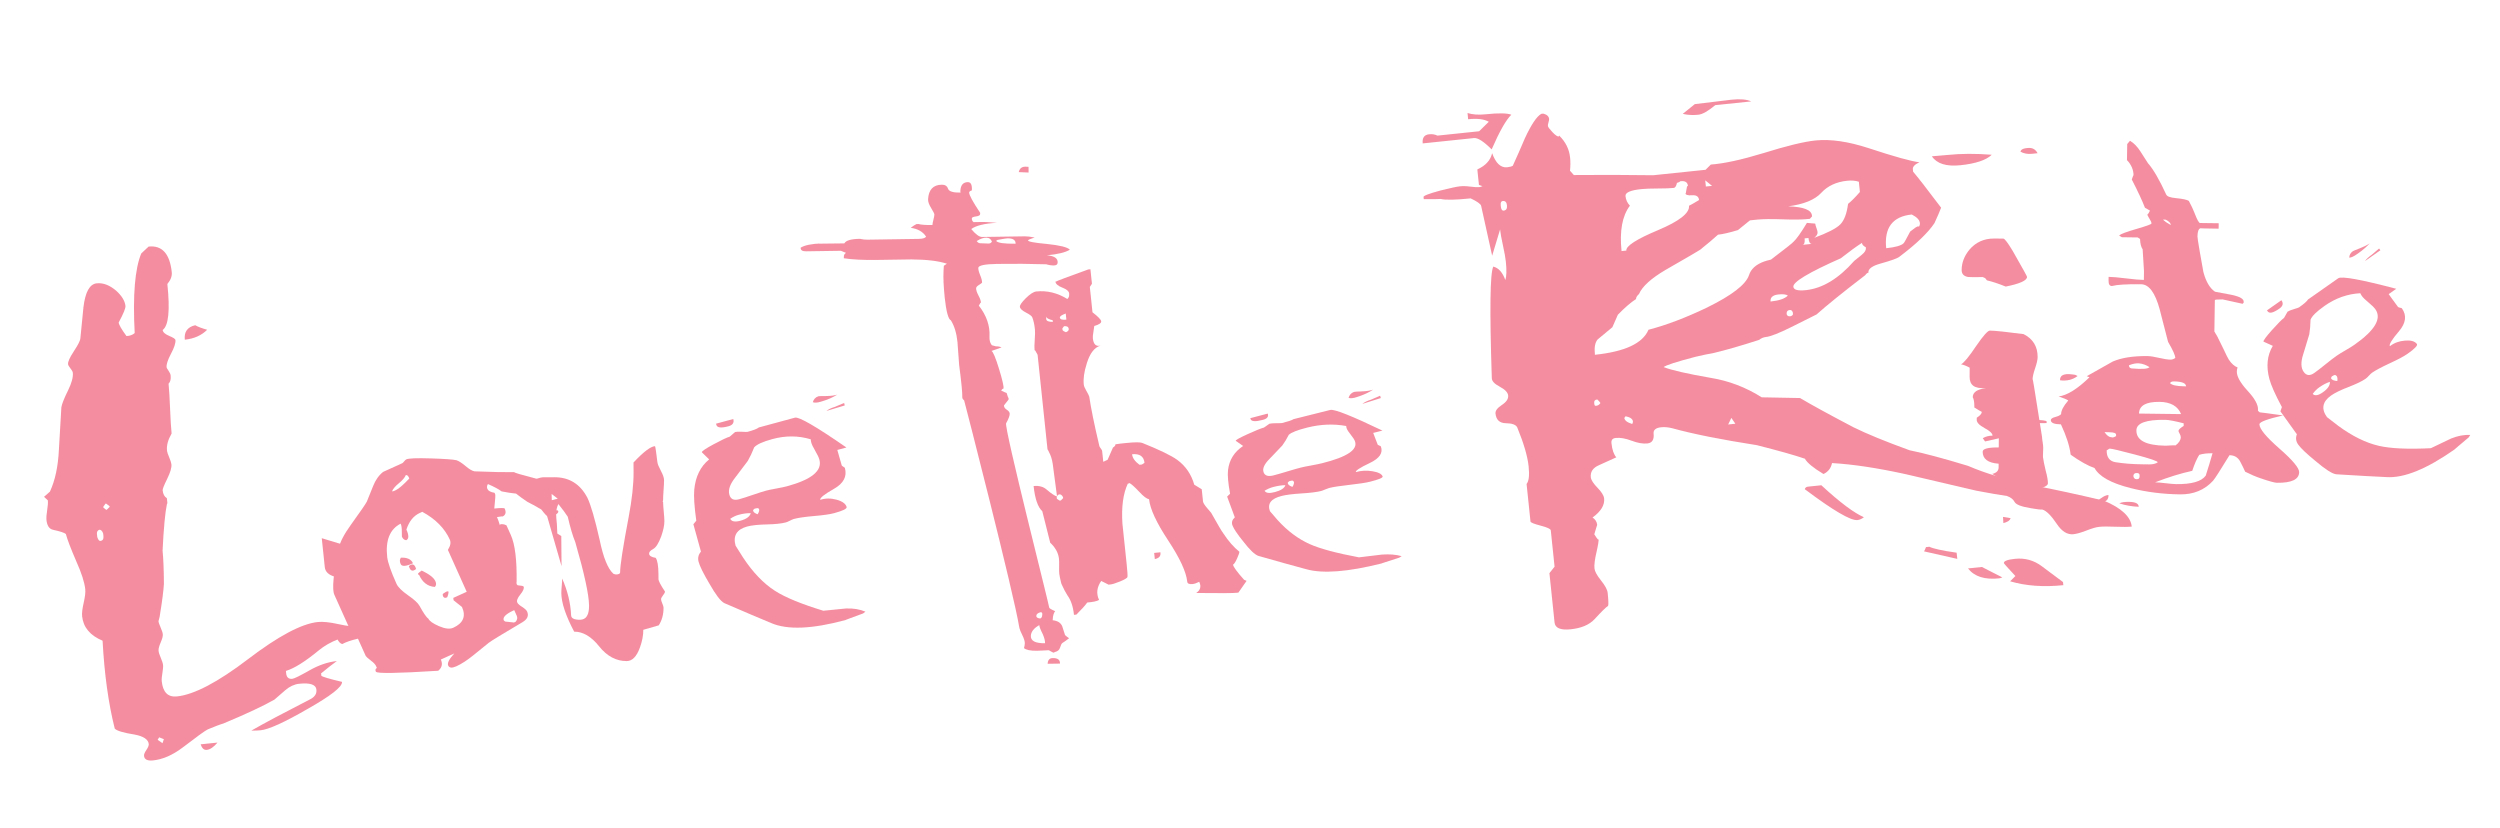 <svg width="465" height="154" viewBox="0 0 465 154" fill="none" xmlns="http://www.w3.org/2000/svg">
<g opacity="0.7">
<path fill-rule="evenodd" clip-rule="evenodd" d="M71.465 104.347C71.649 106.105 70.826 107.079 68.998 107.269L67.664 107.407C63.013 107.89 60.595 107.251 60.411 105.494L59.847 100.103L70.404 103.32C71.064 103.558 71.418 103.898 71.465 104.347ZM38.534 61.337C37.479 62.39 36.093 63.004 34.371 63.183C34.219 61.73 34.863 60.827 36.305 60.49C36.812 60.781 37.553 61.06 38.534 61.337ZM40.457 138.118C39.755 138.951 39.087 139.414 38.459 139.479C37.936 139.533 37.558 139.179 37.322 138.443L40.457 138.118ZM30.477 137.484L29.605 137.144L29.322 137.604L30.223 138.233L30.477 137.484ZM20.388 94.295L20.372 94.141L19.737 93.668L19.62 93.68L19.216 94.26L19.233 94.415L19.739 94.821L19.857 94.809L20.388 94.295ZM19.191 99.25C19.027 98.743 18.772 98.501 18.45 98.535C18.125 98.681 17.991 98.945 18.03 99.318L18.088 99.879C18.255 100.391 18.442 100.635 18.667 100.612C19.103 100.566 19.297 100.264 19.238 99.703L19.191 99.25ZM71.012 120.275L70.233 121.944C69.776 121.616 69.407 120.879 69.134 119.732C68.869 118.741 68.353 118.113 67.589 117.85C64.137 118.208 61.366 119.254 59.277 120.981C56.748 123.061 54.715 124.336 53.181 124.793L53.227 125.24C53.306 125.989 53.684 126.33 54.364 126.259C54.728 126.221 55.78 125.703 57.529 124.708C59.271 123.712 60.981 123.13 62.653 122.956C61.962 123.444 60.987 124.21 59.724 125.245L59.77 125.693C60.003 125.898 61.283 126.276 63.615 126.828C63.71 127.727 61.536 129.427 57.096 131.929C52.862 134.375 49.987 135.676 48.476 135.832C48.057 135.876 47.475 135.896 46.737 135.898C49.078 134.554 52.706 132.623 57.62 130.102C58.523 129.67 58.936 129.056 58.853 128.27C58.755 127.332 57.688 126.966 55.651 127.178C54.762 127.27 53.904 127.667 53.079 128.363C51.817 129.458 51.143 130.043 51.047 130.129C49.003 131.293 45.905 132.747 41.758 134.482C41.04 134.706 39.998 135.102 38.633 135.671C38.079 135.957 36.532 137.076 33.99 139.027C32.128 140.441 30.286 141.25 28.462 141.439C27.413 141.547 26.856 141.261 26.786 140.589C26.758 140.325 26.906 139.962 27.225 139.496C27.544 139.021 27.695 138.656 27.668 138.396C27.578 137.531 26.693 136.945 25.024 136.625C22.98 136.305 21.756 135.943 21.344 135.526C20.162 130.802 19.407 125.354 19.08 119.171C16.758 118.201 15.49 116.688 15.274 114.625C15.215 114.065 15.311 113.229 15.564 112.122C15.816 111.017 15.918 110.182 15.86 109.622C15.722 108.31 15.168 106.585 14.209 104.451C13.163 102.026 12.508 100.312 12.245 99.316C11.956 99.083 11.161 98.823 9.863 98.541C9.16 98.384 8.755 97.786 8.645 96.734C8.602 96.322 8.642 95.711 8.772 94.903C8.899 94.096 8.943 93.48 8.9 93.068L8.192 92.407L9.29 91.438C10.248 89.372 10.803 86.777 10.956 83.652C11.265 78.432 11.417 75.804 11.413 75.764C11.51 75.149 11.932 74.082 12.682 72.563C13.34 71.21 13.627 70.138 13.545 69.352C13.522 69.125 13.371 68.848 13.099 68.517C12.827 68.189 12.681 67.925 12.662 67.738C12.614 67.288 12.969 66.497 13.722 65.356C14.474 64.219 14.877 63.438 14.94 63.015C15.066 61.715 15.262 59.762 15.519 57.159C15.853 54.323 16.676 52.834 17.984 52.698C19.184 52.574 20.391 53.034 21.615 54.077C22.663 55.031 23.239 55.976 23.336 56.909C23.38 57.322 22.958 58.349 22.073 59.99C22.116 60.403 22.599 61.241 23.523 62.505C24.153 62.48 24.665 62.292 25.052 61.951C24.685 54.932 25.089 49.995 26.274 47.141L27.645 45.861C30.154 45.6 31.588 47.194 31.949 50.637C32.023 51.351 31.749 52.077 31.13 52.823C31.643 57.731 31.353 60.583 30.259 61.377C30.302 61.788 30.7 62.156 31.462 62.472C32.223 62.791 32.613 63.043 32.632 63.23C32.691 63.794 32.417 64.648 31.809 65.789C31.2 66.934 30.929 67.782 30.988 68.341C30.996 68.421 31.117 68.627 31.349 68.96C31.582 69.299 31.717 69.596 31.744 69.858C31.815 70.53 31.683 71.036 31.351 71.373C31.46 72.424 31.555 73.973 31.635 76.031C31.716 78.089 31.813 79.617 31.919 80.632C31.25 81.798 30.964 82.85 31.062 83.783C31.094 84.088 31.229 84.514 31.472 85.076C31.715 85.636 31.854 86.07 31.885 86.371C31.948 86.968 31.684 87.87 31.098 89.064C30.509 90.261 30.228 90.971 30.251 91.192C30.326 91.909 30.589 92.395 31.037 92.646L31.142 93.657L31.064 93.665C30.711 95.37 30.436 98.288 30.241 102.432C30.386 103.816 30.467 105.876 30.49 108.593C30.41 109.887 30.178 111.709 29.794 114.054C29.776 114.398 29.666 114.9 29.475 115.56L29.463 115.449C29.495 115.751 29.629 116.175 29.871 116.706C30.11 117.242 30.248 117.66 30.28 117.963C30.316 118.309 30.181 118.819 29.884 119.505C29.587 120.192 29.456 120.706 29.493 121.051C29.524 121.355 29.66 121.794 29.909 122.364C30.152 122.933 30.293 123.376 30.325 123.681C30.361 124.024 30.319 124.526 30.205 125.192C30.086 125.862 30.049 126.366 30.085 126.71C30.3 128.769 31.243 129.709 32.916 129.535C36.099 129.205 40.506 126.896 46.133 122.604C51.761 118.315 56.087 116.008 59.119 115.694C60.062 115.596 61.358 115.735 63.005 116.1C64.652 116.466 65.948 116.6 66.891 116.503C68.825 116.302 70.022 115.895 70.489 115.281L71.012 120.275Z" fill="#F05D77"/>
<path fill-rule="evenodd" clip-rule="evenodd" d="M103.747 92.756L102.603 91.879L102.631 93.033L103.747 92.756ZM123.323 110.737C123.078 111.048 122.957 111.283 122.958 111.44C122.961 111.631 123.036 111.898 123.189 112.247C123.339 112.595 123.418 112.849 123.418 113.01C123.429 114.271 123.132 115.374 122.527 116.315L119.655 117.142C119.665 118.165 119.447 119.276 119.01 120.484C118.409 122.127 117.599 122.952 116.58 122.959C114.619 122.972 112.906 122.062 111.443 120.225C109.975 118.391 108.429 117.478 106.795 117.488C105.216 114.51 104.421 112.119 104.406 110.313C104.403 110.044 104.428 109.608 104.482 109.002C104.536 108.394 104.564 107.93 104.561 107.605C105.572 109.882 106.128 112.173 106.229 114.483C106.272 115.017 106.822 115.282 107.88 115.275C109.018 115.268 109.579 114.394 109.564 112.643C109.547 110.634 108.69 106.692 107 100.824C106.537 99.726 106.074 98.156 105.606 96.119C105.273 95.587 104.691 94.8 103.863 93.755C103.577 94.268 103.438 94.928 103.446 95.732C103.448 96.056 103.491 96.645 103.583 97.505C103.631 98.231 103.656 98.805 103.66 99.234L104.4 99.711L104.448 105.309L99.759 89.069C100.333 88.879 100.723 88.78 100.93 88.779L103.09 88.765C105.848 88.747 107.897 90.009 109.239 92.549C109.862 93.807 110.628 96.42 111.528 100.388C112.212 103.715 113.075 105.83 114.111 106.738C114.234 106.765 114.378 106.804 114.546 106.853C115.081 106.849 115.347 106.714 115.345 106.447C115.335 105.217 115.861 101.8 116.927 96.195C117.555 92.871 117.864 90.046 117.845 87.715C117.839 87.125 117.835 86.563 117.83 86.026C119.699 84.031 121.034 83.023 121.837 82.989C121.914 83.15 122.063 84.159 122.281 86.002C122.325 86.328 122.539 86.848 122.926 87.571C123.313 88.295 123.51 88.869 123.513 89.299C123.516 89.7 123.486 90.325 123.424 91.17C123.361 92.017 123.331 92.656 123.335 93.082L123.253 93.284L123.337 93.364C123.341 93.766 123.381 94.365 123.457 95.154C123.534 95.947 123.575 96.547 123.577 96.947C123.583 97.673 123.385 98.612 122.986 99.767C122.501 101.062 122.005 101.84 121.495 102.113C120.983 102.383 120.732 102.667 120.734 102.963C120.737 103.364 121.144 103.63 121.958 103.758C122.288 104.215 122.459 105.222 122.473 106.776C122.47 106.455 122.473 106.752 122.479 107.661C122.441 107.987 122.846 108.773 123.688 110.03C123.689 110.192 123.565 110.424 123.323 110.737Z" fill="#F05D77"/>
<path fill-rule="evenodd" clip-rule="evenodd" d="M157.126 75.413L153.719 76.437C154.085 76.135 154.617 75.875 155.321 75.663L157.009 74.948L157.126 75.413ZM155.729 73.403C154.917 73.902 154.075 74.281 153.206 74.55L152.686 74.71C152.039 74.912 151.537 74.948 151.181 74.81C151.348 74.238 151.697 73.869 152.231 73.704C152.315 73.677 152.783 73.666 153.642 73.662C154.5 73.655 155.194 73.568 155.729 73.403ZM141.225 94.853L141.18 94.715C141.12 94.54 140.969 94.476 140.724 94.535L140.35 94.619C140.132 94.767 140.051 94.885 140.077 94.967L140.126 95.105C140.187 95.291 140.436 95.469 140.9 95.657C141.082 95.423 141.195 95.158 141.225 94.853ZM136.39 77.934C136.581 78.622 136.282 79.072 135.503 79.283C134.143 79.65 133.395 79.569 133.246 79.033L133.182 78.804L136.39 77.934ZM152.405 85.484C152.297 85.093 152.044 84.559 151.645 83.879C151.248 83.204 150.998 82.681 150.895 82.313C150.839 82.107 150.805 81.908 150.797 81.709C148.5 81.016 146.124 81 143.67 81.666C141.879 82.152 140.747 82.67 140.274 83.218C139.907 84.162 139.513 84.997 139.091 85.728C138.299 86.757 137.515 87.799 136.733 88.85C135.771 90.066 135.414 91.119 135.66 92.007C135.892 92.844 136.486 93.128 137.446 92.868C138.027 92.711 138.872 92.443 139.978 92.062C141.082 91.684 141.926 91.414 142.51 91.256C142.881 91.156 143.519 91.023 144.414 90.86C145.311 90.698 145.964 90.556 146.384 90.443C150.968 89.201 152.976 87.547 152.405 85.484ZM139.646 95.449C138.978 95.426 138.23 95.527 137.41 95.748C136.876 95.892 136.347 96.141 135.825 96.489C136.055 97.01 136.687 97.132 137.717 96.855C138.823 96.555 139.468 96.085 139.646 95.449ZM157.432 83.234L155.742 83.693C155.83 84.013 155.967 84.495 156.15 85.126C156.333 85.765 156.473 86.244 156.56 86.561C156.576 86.617 156.675 86.699 156.855 86.806C157.034 86.913 157.137 86.993 157.152 87.044C157.586 88.618 156.905 89.913 155.108 90.929C153.312 91.948 152.465 92.625 152.561 92.973C153.513 92.658 154.527 92.647 155.603 92.942C156.677 93.238 157.304 93.692 157.472 94.3C157.562 94.622 156.796 95.001 155.182 95.438C154.394 95.654 153.142 95.836 151.425 95.981C149.705 96.131 148.453 96.312 147.668 96.526C147.5 96.571 147.252 96.68 146.922 96.847C146.589 97.02 146.34 97.124 146.174 97.167C145.387 97.382 144.199 97.507 142.605 97.543C141.011 97.58 139.799 97.71 138.971 97.933C137.025 98.461 136.307 99.65 136.819 101.495C136.832 101.547 137.303 102.294 138.238 103.743C140.057 106.482 142.02 108.525 144.126 109.881C146.013 111.1 149.018 112.339 153.138 113.599L157.347 113.179C158.706 113.124 159.911 113.321 160.969 113.768L160.53 114.104C158.16 114.973 157.077 115.378 157.284 115.321C151.07 117.008 146.455 117.198 143.443 115.889C141.495 115.087 138.585 113.852 134.72 112.178C134.052 111.851 133.113 110.618 131.903 108.48C130.821 106.651 130.169 105.327 129.943 104.508C129.746 103.797 129.891 103.163 130.379 102.604L128.967 97.506L129.51 96.85C129.146 94.228 129.018 92.309 129.132 91.088C129.36 88.648 130.28 86.768 131.901 85.45L130.539 84.119C130.53 83.924 131.266 83.429 132.747 82.627C134.227 81.832 135.216 81.363 135.712 81.228C135.921 81.032 136.261 80.742 136.728 80.358C136.974 80.293 137.402 80.276 138.01 80.308C138.614 80.344 138.959 80.347 139.041 80.325C140.152 80.024 140.851 79.753 141.139 79.507L147.868 77.682C148.606 77.483 151.794 79.333 157.432 83.234Z" fill="#F05D77"/>
<path fill-rule="evenodd" clip-rule="evenodd" d="M182.302 45.241L183.873 45.302C184.12 45.312 184.329 45.196 184.502 44.95C184.327 44.474 183.991 44.222 183.499 44.203C182.976 44.184 182.367 44.397 181.668 44.837C181.845 45.1 182.057 45.229 182.302 45.241ZM193.461 115.041C193.672 114.994 193.791 114.825 193.833 114.534L193.862 114.342C193.895 114.054 193.823 113.901 193.613 113.863C193.091 113.975 192.8 114.191 192.754 114.515C192.714 114.809 192.956 114.981 193.461 115.041ZM194.375 119.642C194.398 119.212 194.256 118.646 193.947 117.94C193.537 117.134 193.325 116.577 193.305 116.274C192.303 116.837 191.78 117.498 191.738 118.248C191.685 119.202 192.566 119.668 194.375 119.642ZM188.898 45.331C188.931 44.654 188.427 44.318 187.383 44.33C187.211 44.332 186.597 44.43 185.543 44.623L185.276 44.796C185.533 45.178 186.744 45.358 188.898 45.331ZM190.784 31.004L191.306 31.028L191.316 32.091L189.48 32.012C189.651 31.312 190.084 30.974 190.784 31.004ZM195.805 122.403C196.744 122.388 197.192 122.731 197.155 123.429L194.863 123.463C194.899 122.763 195.215 122.411 195.805 122.403ZM152.851 45.269C151.191 45.337 152.588 45.337 157.05 45.269C157.319 44.73 158.286 44.446 159.944 44.421C160.423 44.533 160.888 44.587 161.334 44.579L170.827 44.435C171.623 44.424 172.099 44.282 172.25 44.008C171.668 43.108 170.716 42.56 169.394 42.372C169.83 42.036 170.188 41.802 170.474 41.672L170.84 41.668C171.35 41.807 172.164 41.867 173.274 41.849L173.432 41.845C173.441 41.638 173.501 41.316 173.614 40.878C173.724 40.441 173.785 40.119 173.795 39.911C173.803 39.767 173.605 39.365 173.198 38.706C172.793 38.048 172.6 37.504 172.623 37.069C172.719 35.282 173.569 34.379 175.172 34.353C175.775 34.342 176.163 34.594 176.332 35.097C176.5 35.604 177.278 35.846 178.663 35.824C178.634 35.744 178.621 35.629 178.63 35.48C178.685 34.425 179.149 33.889 180.019 33.877C180.575 33.868 180.826 34.382 180.771 35.411C180.439 35.52 180.269 35.649 180.264 35.79C180.238 36.244 180.925 37.511 182.316 39.592L182.304 39.839C182.292 40.047 182.036 40.187 181.53 40.256C181.026 40.325 180.769 40.444 180.761 40.605C180.744 40.918 180.855 41.153 181.093 41.313L182.105 41.297C182.923 41.262 184.037 41.312 185.449 41.44C183.137 41.562 181.54 41.948 180.653 42.602C181.473 43.593 182.147 44.084 182.677 44.076L190.616 43.956C191.036 43.95 191.645 44.022 192.443 44.174C191.631 44.435 191.221 44.614 191.214 44.715C191.204 44.941 192.355 45.159 194.672 45.37C197.124 45.623 198.565 45.978 198.99 46.441C198.201 46.945 196.775 47.294 194.714 47.489C196.098 47.593 196.77 48.041 196.725 48.841C196.708 49.19 196.474 49.368 196.017 49.374C195.565 49.381 195.099 49.31 194.616 49.158C191.588 49.066 188.55 49.041 185.511 49.088C183.173 49.123 181.989 49.371 181.966 49.824C181.95 50.138 182.066 50.592 182.314 51.187C182.563 51.787 182.678 52.249 182.66 52.583C182.621 52.646 182.386 52.816 181.955 53.089C181.703 53.261 181.571 53.437 181.56 53.622C181.543 53.936 181.694 54.392 182.009 54.986C182.327 55.583 182.474 56.047 182.455 56.379C182.468 56.151 182.336 56.308 182.063 56.851C183.495 58.675 184.157 60.592 184.046 62.604C184.011 63.267 184.156 63.805 184.48 64.213L185.249 64.42C185.672 64.412 186.013 64.482 186.284 64.624L184.424 65.271C184.726 65.456 185.192 66.556 185.809 68.577C186.431 70.599 186.715 71.829 186.655 72.266C186.481 72.308 186.334 72.436 186.216 72.643C186.657 72.866 186.994 73.017 187.235 73.094C187.411 73.694 187.533 74.023 187.599 74.083L187.584 74.334L186.744 75.403C186.728 75.714 186.905 75.986 187.275 76.22C187.645 76.453 187.824 76.715 187.807 77.004C187.784 77.398 187.566 77.971 187.14 78.724C186.718 79.478 195.165 112.61 195.147 112.983C195.14 113.129 195.511 113.362 196.257 113.681C195.996 113.996 195.845 114.507 195.808 115.212L195.799 115.368C196.699 115.458 197.285 115.822 197.565 116.461C197.745 117.019 197.923 117.575 198.102 118.13C198.365 118.374 198.616 118.566 198.853 118.709C198.343 119.109 197.929 119.406 197.606 119.599C197.461 119.683 197.307 119.999 197.137 120.541C197.012 120.933 196.667 121.19 196.106 121.303L196.101 121.396L195.999 121.397C195.895 121.377 195.826 121.357 195.791 121.336L195.082 120.943C194.838 120.948 194.475 120.962 193.985 120.994C193.499 121.02 193.132 121.037 192.888 121.04C191.673 121.059 190.863 120.894 190.464 120.548C190.552 120.233 190.6 119.954 190.615 119.706C190.635 119.332 190.487 118.821 190.166 118.173C189.846 117.525 189.655 117.056 189.6 116.767C188.566 110.29 179.355 74.47 179.322 74.452C179.082 74.291 178.97 74.086 178.983 73.835C179.02 73.149 178.825 71.153 178.397 67.84C178.295 66.454 178.193 65.052 178.091 63.642C177.931 62.01 177.526 60.657 176.871 59.588C176.385 59.389 176 57.973 175.713 55.343C175.507 53.233 175.433 51.624 175.494 50.523L175.553 49.434L176.125 49.052C174.592 48.537 172.384 48.271 169.498 48.251C170.021 48.244 167.915 48.276 163.182 48.347C160.612 48.386 158.531 48.284 156.946 48.036L156.967 47.633C156.983 47.384 157.116 47.187 157.365 47.036L156.397 46.645L149.929 46.744C149.23 46.754 148.897 46.532 148.92 46.075C149.636 45.61 150.95 45.341 152.851 45.269Z" fill="#F05D77"/>
<path fill-rule="evenodd" clip-rule="evenodd" d="M215.836 102.726L215.849 102.845C215.912 103.447 215.558 103.83 214.796 103.989L214.676 102.846L215.836 102.726ZM212.877 86.092C212.751 84.882 211.98 84.346 210.567 84.492C210.638 85.174 211.094 85.826 211.94 86.448L212.39 86.402L212.877 86.092ZM198.786 61.197C198.744 60.793 198.452 60.617 197.912 60.672L197.602 61.087L197.634 61.391C197.73 61.542 197.937 61.674 198.265 61.792C198.634 61.65 198.812 61.449 198.786 61.197ZM198.347 59.455L198.227 58.312C197.475 58.591 197.11 58.841 197.134 59.068C197.17 59.409 197.574 59.535 198.347 59.455ZM195.831 59.87L195.8 59.568C194.996 59.37 194.581 59.132 194.551 58.847L194.608 59.389C194.642 59.711 195.049 59.871 195.831 59.87ZM197.74 92.656L197.72 92.458C197.521 92.106 197.312 91.928 197.079 91.952L196.962 91.965C196.736 92.061 196.604 92.231 196.55 92.491L196.58 92.776L197.082 93.108L197.319 93.083L197.74 92.656ZM231.866 108.04L230.343 110.223L230.022 110.256C229.507 110.333 227.003 110.347 222.498 110.296C223.062 109.919 223.318 109.437 223.257 108.858C223.244 108.736 223.177 108.52 223.061 108.213C222.574 108.457 222.162 108.6 221.828 108.635C221.194 108.701 220.862 108.551 220.824 108.187C220.632 106.362 219.447 103.805 217.272 100.509C215.093 97.209 213.914 94.657 213.725 92.858C213.29 92.782 212.685 92.329 211.92 91.498C211.056 90.583 210.445 90.032 210.088 89.848L209.906 89.94L209.777 89.953C208.904 91.79 208.568 94.275 208.771 97.402L209.56 104.927C209.706 106.315 209.751 107.105 209.707 107.31C209.662 107.511 209.198 107.794 208.315 108.156C207.433 108.519 206.813 108.706 206.457 108.717L206.19 108.745L204.831 108.059C204.006 109.228 203.873 110.405 204.426 111.584C204.065 111.816 203.332 111.982 202.224 112.069C201.85 112.601 201.178 113.353 200.205 114.316L199.76 114.362C199.6 112.832 199.193 111.623 198.54 110.733C198.234 110.274 197.856 109.553 197.41 108.569C197.185 107.658 197.059 107.037 197.023 106.695C196.993 106.404 196.982 105.951 196.998 105.336C197.01 104.723 197.004 104.256 196.97 103.941C196.856 102.85 196.309 101.849 195.338 100.944L193.867 95.094C193.035 94.323 192.498 92.757 192.252 90.404C193.279 90.298 194.103 90.532 194.726 91.104C195.58 91.83 196.207 92.242 196.609 92.347C196.545 91.741 196.425 90.838 196.251 89.641C196.075 88.444 195.957 87.542 195.893 86.935C195.792 85.965 195.61 85.183 195.354 84.594C194.994 83.796 194.825 83.482 194.843 83.651L192.998 66.051C192.988 65.957 192.923 65.822 192.808 65.65C192.69 65.478 192.63 65.355 192.623 65.281L192.428 65.119C192.385 64.704 192.396 64.064 192.463 63.196C192.525 62.331 192.54 61.691 192.497 61.276C192.4 60.356 192.238 59.611 192.01 59.045C191.939 58.807 191.547 58.506 190.83 58.135C190.112 57.767 189.736 57.413 189.7 57.073C189.667 56.761 190.037 56.218 190.817 55.447C191.598 54.68 192.245 54.267 192.757 54.214C194.756 54.007 196.674 54.473 198.516 55.609C198.798 55.408 198.913 55.063 198.862 54.578C198.819 54.164 198.394 53.806 197.589 53.495C196.783 53.186 196.357 52.815 196.311 52.374L196.439 52.361C196.518 52.274 198.505 51.531 202.4 50.121L202.818 50.078L203.101 52.779L202.708 53.373L203.203 58.088C204.251 58.89 204.792 59.451 204.824 59.762C204.858 60.082 204.427 60.37 203.534 60.635C203.516 60.884 203.461 61.267 203.368 61.781C203.274 62.292 203.246 62.681 203.274 62.951C203.389 64.048 203.861 64.488 204.696 64.279C203.549 64.622 202.691 65.745 202.128 67.647C201.648 69.147 201.468 70.446 201.583 71.544C201.611 71.811 201.769 72.195 202.064 72.693C202.359 73.191 202.537 73.561 202.607 73.797C202.905 75.863 203.526 78.911 204.476 82.946C204.486 83.044 204.572 83.195 204.734 83.397C204.895 83.604 204.985 83.765 204.998 83.887L205.208 85.896L206.016 85.518L207.014 83.242C207.339 83.039 207.494 82.839 207.473 82.641C207.641 82.624 207.964 82.581 208.435 82.506L209.466 82.399C211.052 82.235 212.054 82.231 212.46 82.383C215.675 83.672 217.847 84.722 218.979 85.541C220.53 86.685 221.582 88.218 222.131 90.151C222.452 90.338 222.917 90.621 223.523 91.001L223.76 93.257C223.785 93.503 223.997 93.863 224.392 94.338C224.884 94.925 225.184 95.273 225.281 95.388C226.506 97.569 227.24 98.821 227.49 99.138C228.469 100.63 229.478 101.791 230.517 102.615C230.535 102.787 230.395 103.209 230.097 103.877C229.798 104.542 229.548 104.929 229.345 105.023C229.385 105.411 230.066 106.347 231.391 107.831L231.866 108.04Z" fill="#F05D77"/>
<path fill-rule="evenodd" clip-rule="evenodd" d="M256.831 74.038L253.386 75.129C253.754 74.83 254.291 74.563 255.004 74.337L256.707 73.603L256.831 74.038ZM255.422 72.472C254.607 72.99 253.757 73.389 252.882 73.683L252.356 73.859C251.701 74.078 251.193 74.131 250.828 74.007C250.99 73.443 251.338 73.068 251.877 72.887C251.962 72.86 252.438 72.832 253.309 72.799C254.18 72.761 254.883 72.653 255.422 72.472ZM240.691 89.732L240.635 89.59C240.568 89.416 240.411 89.347 240.171 89.415L239.794 89.503C239.578 89.664 239.497 89.789 239.527 89.875L239.583 90.014C239.651 90.202 239.91 90.384 240.388 90.561C240.558 90.32 240.669 90.05 240.691 89.732ZM235.801 76.924C235.999 77.493 235.701 77.88 234.911 78.089C233.532 78.452 232.772 78.414 232.617 77.969L232.553 77.781L235.801 76.924ZM252.023 82.07C251.913 81.776 251.658 81.375 251.251 80.87C250.85 80.368 250.595 79.976 250.49 79.699C250.434 79.543 250.4 79.389 250.39 79.237C248.061 78.808 245.652 78.902 243.159 79.526C241.344 79.979 240.195 80.43 239.715 80.874C239.341 81.615 238.941 82.276 238.514 82.859C237.707 83.687 236.912 84.525 236.118 85.369C235.143 86.35 234.779 87.175 235.031 87.848C235.265 88.481 235.867 88.674 236.84 88.43C237.431 88.284 238.288 88.039 239.411 87.695C240.532 87.355 241.387 87.109 241.981 86.962C242.357 86.865 243.004 86.735 243.914 86.57C244.823 86.403 245.486 86.266 245.912 86.159C250.562 84.997 252.6 83.635 252.023 82.07ZM239.085 90.242C238.404 90.248 237.646 90.362 236.814 90.584C236.273 90.728 235.737 90.962 235.209 91.279C235.451 91.723 236.095 91.804 237.137 91.524C238.258 91.225 238.908 90.796 239.085 90.242ZM257.132 80.092L255.416 80.523C255.507 80.766 255.645 81.129 255.83 81.609C256.015 82.091 256.158 82.454 256.248 82.695C256.263 82.736 256.361 82.794 256.545 82.869C256.728 82.943 256.831 83.001 256.846 83.041C257.287 84.231 256.595 85.259 254.773 86.122C252.949 86.988 252.09 87.549 252.186 87.811C253.153 87.526 254.181 87.47 255.271 87.649C256.364 87.829 256.998 88.153 257.172 88.612C257.26 88.856 256.484 89.181 254.845 89.593C254.046 89.792 252.775 89.989 251.034 90.181C249.288 90.373 248.015 90.567 247.221 90.766C247.051 90.81 246.797 90.905 246.463 91.048C246.126 91.196 245.874 91.286 245.706 91.33C244.906 91.528 243.701 91.68 242.083 91.777C240.465 91.88 239.233 92.033 238.395 92.243C236.419 92.737 235.69 93.683 236.209 95.081C236.224 95.121 236.702 95.675 237.649 96.749C239.494 98.777 241.486 100.26 243.621 101.208C245.536 102.063 248.584 102.882 252.766 103.667L257.036 103.152C258.416 103.049 259.639 103.146 260.713 103.444L260.266 103.722C257.86 104.497 256.763 104.858 256.972 104.805C250.666 106.384 245.983 106.738 242.926 105.864C240.95 105.336 237.998 104.515 234.077 103.402C233.4 103.18 232.447 102.274 231.221 100.68C230.122 99.322 229.462 98.331 229.232 97.712C229.031 97.175 229.18 96.68 229.676 96.227L228.246 92.365L228.795 91.835C228.426 89.832 228.297 88.361 228.413 87.416C228.645 85.528 229.582 84.038 231.224 82.95L229.841 81.985C229.833 81.837 230.579 81.421 232.082 80.739C233.585 80.059 234.587 79.654 235.093 79.528C235.304 79.366 235.647 79.129 236.123 78.813C236.373 78.75 236.807 78.718 237.424 78.716C238.037 78.717 238.386 78.704 238.471 78.682C239.598 78.4 240.31 78.161 240.599 77.96L247.429 76.25C248.178 76.062 251.414 77.344 257.132 80.092Z" fill="#F05D77"/>
<path fill-rule="evenodd" clip-rule="evenodd" d="M378.992 28.498L377.918 28.61C377.147 28.69 376.439 28.559 375.807 28.213C375.885 27.843 376.254 27.622 376.909 27.554L377.178 27.526C378.005 27.44 378.613 27.763 378.992 28.498ZM383.78 108.841C380.095 109.225 376.793 108.983 373.881 108.121L374.862 107.142C373.44 105.614 372.728 104.815 372.72 104.739C372.68 104.356 373.373 104.089 374.799 103.94C376.64 103.748 378.31 104.212 379.811 105.342C381.108 106.297 382.41 107.268 383.72 108.261L383.78 108.841ZM370.467 28.783C369.427 29.789 367.484 30.436 364.633 30.733C362.019 31.005 360.249 30.454 359.329 29.071L362.271 28.819C364.769 28.559 367.497 28.549 370.467 28.783ZM372.438 107.396C372.206 107.495 372.006 107.557 371.828 107.576C369.147 107.855 367.223 107.239 366.049 105.727L368.634 105.457L372.438 107.396ZM364.054 103.952L357.872 102.554C357.972 102.391 358.094 102.123 358.239 101.76L358.868 101.695C359.565 102.051 361.253 102.417 363.934 102.801L364.054 103.952ZM357.102 41.485C357.042 40.909 356.538 40.379 355.587 39.896C352.017 40.268 350.436 42.358 350.832 46.167C352.553 45.988 353.634 45.68 354.069 45.247C354.131 45.241 354.537 44.52 355.286 43.079C356.058 42.456 356.536 42.13 356.718 42.111C356.895 42.093 356.959 42.129 356.907 42.209C357.061 41.958 357.127 41.718 357.102 41.485ZM337.027 45.358C336.669 45.395 336.452 45.038 336.371 44.266L335.658 44.34C335.738 45.113 335.596 45.507 335.243 45.544L337.027 45.358ZM347.052 46.154L347.034 45.982C346.588 45.758 346.351 45.492 346.318 45.179C345.357 45.79 344.046 46.745 342.383 48.041C336.411 50.685 333.473 52.453 333.565 53.337C333.625 53.911 334.392 54.123 335.879 53.968C338.97 53.646 341.966 51.838 344.868 48.542C344.92 48.497 345.392 48.115 346.28 47.399C346.833 46.954 347.092 46.539 347.052 46.154ZM333.487 58.382L333.457 58.096C333.344 57.787 333.173 57.643 332.944 57.667L332.828 57.679C332.523 57.711 332.353 57.89 332.308 58.216L332.337 58.502C332.443 58.754 332.643 58.859 332.948 58.827L333.064 58.815C333.362 58.718 333.507 58.574 333.487 58.382ZM346.686 96.2C346.294 96.515 345.895 96.69 345.481 96.733C344.231 96.864 340.968 94.953 335.689 90.987C335.779 90.708 335.972 90.55 336.269 90.519L338.769 90.259C342.223 93.443 344.862 95.42 346.686 96.2ZM332.539 54.972C332.216 54.749 331.635 54.681 330.807 54.767C329.734 54.879 329.244 55.323 329.323 56.083C330.926 55.916 331.998 55.549 332.539 54.972ZM318.442 34.572L317.173 33.544L317.293 34.692L318.442 34.572ZM322.774 78.814L322.033 77.731L321.439 78.953L322.774 78.814ZM325.722 18.862L319.036 19.559C317.711 20.666 316.658 21.262 315.889 21.342C314.878 21.448 313.912 21.395 312.991 21.18L315.233 19.368C316.002 19.288 317.143 19.154 318.657 18.955C320.172 18.76 321.312 18.622 322.086 18.541C323.688 18.374 324.901 18.485 325.722 18.862ZM316.027 37.205C315.959 36.554 315.521 36.257 314.718 36.32C313.913 36.384 313.494 36.242 313.458 35.895C313.498 36.283 313.604 35.886 313.783 34.697L313.952 34.561C313.88 33.869 313.395 33.586 312.51 33.721C312.402 33.849 312.203 33.947 311.913 34.019C311.791 34.612 311.584 34.926 311.289 34.957C310.633 35.025 309.645 35.061 308.323 35.061C307.002 35.066 305.983 35.1 305.275 35.174C303.252 35.385 302.274 35.819 302.342 36.471C302.415 37.167 302.687 37.762 303.162 38.254C301.735 40.153 301.219 42.971 301.608 46.699L302.497 46.606C302.41 45.763 304.363 44.501 308.364 42.819C312.362 41.138 314.295 39.622 314.155 38.272C314.553 38.078 315.181 37.72 316.027 37.205ZM303.726 78.387C303.678 77.927 303.222 77.607 302.363 77.421L302.126 77.738C302.174 78.202 302.663 78.574 303.592 78.864C303.693 78.659 303.738 78.503 303.726 78.387ZM345.942 35.705L345.744 33.802C345.119 33.596 344.394 33.534 343.564 33.62C341.539 33.831 339.933 34.586 338.747 35.874C337.562 37.161 335.516 37.997 332.613 38.378C335.446 38.471 336.915 39.037 337.023 40.076L337.041 40.249L336.638 40.699L336.193 40.745C335.18 40.851 333.634 40.872 331.556 40.794C329.474 40.722 327.9 40.737 326.834 40.848L325.493 40.988L323.254 42.795C321.676 43.276 320.445 43.557 319.551 43.65C318.839 44.306 317.736 45.239 316.241 46.445C316.07 46.581 313.922 47.836 309.782 50.209C307.123 51.774 305.474 53.267 304.846 54.692C304.458 55.044 304.28 55.352 304.308 55.62C303.35 56.232 302.222 57.202 300.921 58.543C300.631 59.237 300.291 60.008 299.901 60.865C298.958 61.627 298.045 62.386 297.163 63.137C296.677 63.694 296.511 64.644 296.652 65.99C302.235 65.408 305.56 63.856 306.615 61.335C309.891 60.487 313.501 59.122 317.456 57.228C322.085 54.958 324.699 52.955 325.301 51.216C325.66 50.056 326.587 49.198 328.095 48.654C328.379 48.546 328.817 48.424 329.407 48.281C332.021 46.297 333.408 45.198 333.573 44.987C334.119 44.501 334.957 43.326 336.087 41.458C336.451 41.501 336.967 41.545 337.636 41.588C337.656 41.785 337.724 42.053 337.851 42.386C337.972 42.72 338.047 42.984 338.067 43.176C338.103 43.524 337.9 43.878 337.456 44.234C339.941 43.311 341.552 42.485 342.288 41.745C343.019 41.01 343.504 39.734 343.739 37.919C344.351 37.429 345.084 36.695 345.942 35.705ZM297.683 74.965C297.576 74.782 297.381 74.566 297.096 74.298C296.669 74.343 296.479 74.556 296.519 74.933L296.534 75.084C296.564 75.373 296.668 75.504 296.842 75.485C297.007 75.468 297.149 75.424 297.273 75.362C297.399 75.297 297.531 75.171 297.683 74.965ZM280.294 38.179C280.234 37.602 279.97 37.34 279.514 37.387C279.208 37.419 279.081 37.685 279.132 38.181L279.157 38.413C279.213 38.953 279.394 39.206 279.7 39.174C280.156 39.126 280.358 38.793 280.294 38.179ZM281.104 21.341C280.121 22.301 278.904 24.451 277.449 27.788C275.972 26.309 274.875 25.606 274.162 25.68L264.623 26.674C264.515 25.639 264.908 25.072 265.798 24.979C266.396 24.917 266.915 25.001 267.358 25.224L275.117 24.415C275.495 24.029 276.093 23.441 276.914 22.651C276.075 22.155 274.798 21.998 273.077 22.178L272.957 21.02C273.888 21.318 275.01 21.393 276.315 21.258C278.752 21.003 280.346 21.032 281.104 21.341ZM396.506 97.944C395.792 98.018 394.771 98.029 393.447 97.972C392.117 97.917 391.125 97.922 390.473 97.99C389.876 98.052 389.077 98.285 388.067 98.683C387.054 99.078 386.253 99.303 385.662 99.365C384.531 99.483 383.504 98.854 382.581 97.47C381.511 95.872 380.605 94.974 379.867 94.777C379.569 94.808 378.871 94.727 377.768 94.531C375.995 94.251 374.978 93.86 374.715 93.362C374.454 92.863 373.981 92.496 373.297 92.254C372.015 92.076 370.12 91.747 367.607 91.271C363.237 90.249 358.862 89.229 354.492 88.204C349.203 87.044 344.627 86.351 340.759 86.131C340.558 87.091 340.025 87.771 339.166 88.167C337.247 87.008 336.094 86.055 335.715 85.32C333.787 84.663 330.817 83.828 326.804 82.807C320.085 81.755 314.839 80.709 311.069 79.66C310.323 79.469 309.627 79.403 308.974 79.471C307.961 79.577 307.499 79.978 307.57 80.665C307.687 81.786 307.294 82.389 306.405 82.482C305.575 82.568 304.595 82.399 303.469 81.969C302.339 81.545 301.36 81.373 300.532 81.46C299.933 81.522 299.67 81.84 299.73 82.416C299.858 83.648 300.161 84.529 300.635 85.063C299.543 85.566 298.455 86.062 297.365 86.544C296.276 87.029 295.784 87.772 295.888 88.771C295.94 89.269 296.35 89.918 297.123 90.71C297.896 91.507 298.313 92.174 298.368 92.709C298.497 93.942 297.778 95.126 296.214 96.258C296.731 96.598 297.018 97.054 297.077 97.629C297.074 97.594 296.895 98.174 296.539 99.377C297.119 100.326 297.386 100.596 297.342 100.17C297.382 100.555 297.246 101.418 296.937 102.751C296.624 104.089 296.505 105.084 296.573 105.737C296.629 106.277 297.033 107.021 297.794 107.972C298.556 108.924 298.966 109.688 299.026 110.265C299.174 111.685 299.198 112.5 299.102 112.702C298.758 112.891 297.914 113.721 296.565 115.191C295.588 116.22 294.125 116.841 292.162 117.046C290.262 117.244 289.257 116.825 289.148 115.783L288.193 106.611L289.149 105.4L288.446 98.647C288.418 98.378 287.787 98.088 286.552 97.768C285.317 97.445 284.69 97.19 284.67 96.997L283.943 90.016C284.37 89.504 284.498 88.422 284.326 86.763C284.13 84.88 283.423 82.466 282.216 79.517C281.979 79 281.277 78.733 280.104 78.717C278.932 78.707 278.285 78.099 278.161 76.907C278.109 76.407 278.505 75.88 279.345 75.324C280.187 74.769 280.583 74.183 280.518 73.566C280.458 72.99 279.932 72.444 278.946 71.921C277.962 71.402 277.471 70.872 277.476 70.324C277.062 57.693 277.149 50.779 277.751 49.582C278.738 49.831 279.484 50.669 279.994 52.091C280.22 51.408 280.253 50.256 280.085 48.639C280.013 47.948 279.832 46.944 279.546 45.632C279.257 44.325 279.082 43.34 279.014 42.684L277.541 47.562L275.487 38.267C275.391 37.929 274.745 37.47 273.547 36.898C270.749 37.189 268.894 37.228 267.969 37.006C267.671 37.038 266.627 37.051 264.818 37.044L264.777 36.642C264.752 36.408 265.796 36.01 267.893 35.442C269.767 34.976 270.972 34.713 271.507 34.658C272.1 34.596 272.761 34.613 273.492 34.711C274.224 34.809 274.768 34.839 275.126 34.801L275.304 34.783L275.743 34.623L275.084 34.397L274.783 31.513C276.332 30.809 277.248 29.798 277.535 28.483C278.212 30.364 279.143 31.237 280.332 31.113C280.808 31.064 281.155 30.971 281.383 30.825C282.167 29.109 282.918 27.401 283.641 25.692C284.819 23.158 285.832 21.648 286.687 21.17L287.042 21.133C287.717 21.3 288.085 21.628 288.137 22.129C288.149 22.245 288.111 22.453 288.018 22.754C287.926 23.059 287.895 23.282 287.911 23.435C287.931 23.625 288.209 24.005 288.749 24.572C289.29 25.139 289.674 25.409 289.917 25.383C289.973 25.343 289.999 25.284 289.991 25.204C291.19 26.366 291.874 27.731 292.038 29.305C292.118 30.079 292.111 30.896 292.022 31.759L292.734 32.558C297.295 32.511 302.224 32.523 307.516 32.593L317.237 31.58L318.213 30.607C320.66 30.428 323.919 29.721 327.999 28.478C332.3 27.135 335.522 26.351 337.665 26.128C340.456 25.837 343.747 26.311 347.548 27.549C352.396 29.148 355.554 30.024 357.012 30.179C356.151 30.579 355.744 31.01 355.792 31.471L355.84 31.935C356.589 32.791 358.324 35.021 361.045 38.627C360.806 39.276 360.396 40.233 359.811 41.499C358.614 43.299 356.429 45.389 353.259 47.779C352.923 48.05 351.765 48.467 349.784 49.021C348.203 49.46 347.453 50.024 347.524 50.711C347.288 50.775 347.093 50.936 346.941 51.179C342.822 54.337 339.803 56.771 337.88 58.487C337.825 58.535 336.248 59.316 333.167 60.843C330.883 61.978 329.326 62.587 328.497 62.674C328.015 62.724 327.584 62.904 327.199 63.218C323.824 64.309 320.972 65.133 318.627 65.688C317.852 65.81 316.736 66.039 315.275 66.385C311.82 67.291 309.877 67.922 309.434 68.278C310.935 68.864 313.857 69.529 318.2 70.283C321.56 70.83 324.723 72.033 327.683 73.901C332.375 73.999 334.751 74.042 334.812 74.035C336.927 75.296 340.24 77.105 344.755 79.475C347.223 80.698 350.705 82.123 355.199 83.753C357.774 84.267 361.39 85.233 366.046 86.647C369.312 88.064 373.374 89.273 378.228 90.28C382.153 91.041 386.513 91.985 391.32 93.118C394.582 94.49 396.313 96.097 396.506 97.944Z" fill="#F05D77"/>
<path fill-rule="evenodd" clip-rule="evenodd" d="M373.969 96.372C373.853 96.806 373.405 97.108 372.629 97.294L372.558 96.14L373.969 96.372ZM380.91 89.911C380.907 90.478 379.598 90.954 376.986 91.34C375.003 91.625 373.315 91.762 371.925 91.753C370.788 91.747 370.225 91.272 370.229 90.326C370.87 90.254 371.676 90.095 372.643 89.856C372.243 89.318 371.551 88.747 370.561 88.146C371.345 87.963 371.738 87.561 371.743 86.941L371.747 86.251C369.757 86.105 368.769 85.357 368.777 84.009C368.781 83.471 369.778 83.209 371.769 83.221L371.782 81.524L369.218 82.112C369.096 81.948 368.955 81.746 368.795 81.505C369.331 81.186 369.935 81.026 370.61 81.031C370.613 80.627 370.121 80.156 369.138 79.627C368.154 79.097 367.667 78.586 367.671 78.098L367.674 77.696C368.3 77.296 368.615 76.933 368.617 76.608C368.324 76.471 367.859 76.199 367.231 75.792C367.236 74.821 367.134 74.186 366.928 73.889C366.934 72.948 367.762 72.385 369.405 72.205C368.27 72.256 367.475 72.102 367.023 71.748C366.564 71.394 366.343 70.84 366.349 70.084L366.36 68.385C365.688 68.03 365.15 67.824 364.757 67.766C365.303 67.476 366.262 66.311 367.627 64.266C368.902 62.416 369.734 61.49 370.114 61.492C370.998 61.499 373.084 61.715 376.372 62.14C378.136 63.016 379.013 64.45 379 66.442C378.996 66.903 378.838 67.592 378.528 68.508C378.217 69.421 378.062 70.106 378.06 70.563C378.061 70.189 378.43 72.386 379.169 77.16L379.822 81.289C379.82 81.452 379.854 81.772 379.932 82.242C380.003 82.717 380.04 83.061 380.038 83.272C379.982 84.568 379.978 85.216 380.026 85.216C380.069 85.62 380.229 86.402 380.504 87.561C380.776 88.538 380.913 89.32 380.91 89.911ZM377.031 51.495C377.024 52.174 375.705 52.778 373.065 53.303C371.709 52.755 370.543 52.372 369.566 52.146L369.251 51.741L368.808 51.537C367.236 51.554 366.32 51.548 366.064 51.519C365.257 51.379 364.861 50.94 364.866 50.205C364.875 48.873 365.348 47.624 366.294 46.459C367.492 45.054 369.026 44.357 370.895 44.368L372.618 44.379C372.869 44.382 373.46 45.16 374.386 46.712C376.148 49.793 377.031 51.388 377.031 51.495Z" fill="#F05D77"/>
<path fill-rule="evenodd" clip-rule="evenodd" d="M406.602 71.859C406.605 71.279 405.868 70.972 404.395 70.941C403.973 70.932 403.722 71.044 403.634 71.271C403.969 71.628 404.787 71.819 406.095 71.846L406.602 71.859ZM403.759 41.854C403.759 41.501 403.446 41.166 402.817 40.855L402.312 40.843C402.646 41.177 403.129 41.512 403.759 41.854ZM411.531 84.309C410.518 84.293 409.695 84.394 409.063 84.598C408.628 85.269 408.196 86.26 407.757 87.576C405.646 88.034 403.34 88.744 400.842 89.713C401.305 89.717 401.967 89.775 402.829 89.88C403.69 89.985 404.33 90.038 404.752 90.044C407.653 90.083 409.492 89.551 410.27 88.459C410.708 87.092 411.13 85.703 411.531 84.309ZM405.682 77.023C405.071 75.534 403.735 74.775 401.673 74.748C399.148 74.716 397.878 75.443 397.855 76.922L405.682 77.023ZM406.158 79.224L406.166 78.739C404.528 78.314 403.374 78.098 402.702 78.089C399.163 78.044 397.388 78.698 397.37 80.043C397.34 81.906 399.155 82.855 402.82 82.9C402.984 82.904 403.278 82.89 403.7 82.852C404.123 82.82 404.437 82.817 404.651 82.845C405.288 82.37 405.614 81.862 405.622 81.321C405.625 81.132 405.552 80.909 405.409 80.651C405.262 80.396 405.194 80.223 405.194 80.142C405.199 79.928 405.517 79.619 406.158 79.224ZM397.965 88.604L397.968 88.451C397.968 88.145 397.815 87.991 397.508 87.988L397.392 87.985C397.081 87.982 396.89 88.128 396.815 88.434L396.811 88.585C396.881 88.941 397.067 89.121 397.383 89.128L397.494 89.125C397.801 89.13 397.957 88.961 397.965 88.604ZM399.797 68.279C399.149 67.875 398.508 67.641 397.873 67.586C397.316 67.534 396.686 67.659 395.98 67.946C395.991 68.307 396.168 68.496 396.507 68.529C398.456 68.698 399.553 68.622 399.797 68.279ZM397.8 94.263C396.535 94.212 395.329 93.999 394.188 93.623C394.607 93.403 395.281 93.32 396.212 93.354C397.267 93.397 397.795 93.698 397.8 94.263ZM401.341 85.994C401.345 85.776 399.953 85.3 397.164 84.562C394.372 83.825 392.812 83.455 392.478 83.451L392.352 83.448L391.843 83.769C391.823 85.064 392.378 85.797 393.512 85.974C394.983 86.208 396.56 86.336 398.242 86.356L399.758 86.376C400.429 86.385 400.958 86.255 401.341 85.994ZM393.588 81.116L393.588 80.845C393.587 80.572 393.209 80.422 392.449 80.4L391.438 80.372C391.863 80.992 392.278 81.309 392.701 81.319C392.785 81.353 392.866 81.37 392.951 81.374C393.079 81.378 393.289 81.292 393.588 81.116ZM392.18 92.078C392.203 92.997 391.685 93.426 390.624 93.349L389.993 93.308C390.897 92.488 391.631 92.083 392.18 92.078ZM386.434 69.936C385.532 70.636 384.443 70.9 383.164 70.733C383.122 69.805 383.868 69.437 385.403 69.637L385.983 69.712L386.434 69.936ZM427.643 87.828C427.621 89.177 426.242 89.832 423.506 89.797C423.085 89.791 422.06 89.51 420.427 88.947C419.589 88.667 418.648 88.266 417.605 87.741C417.318 87.115 417.015 86.494 416.685 85.865C416.274 85.081 415.609 84.68 414.684 84.668C413 87.426 411.988 89.003 411.644 89.401C410.06 91.134 408.006 91.987 405.487 91.954C402.284 91.913 399.218 91.523 396.285 90.783C392.678 89.874 390.446 88.636 389.587 87.061C388.371 86.641 386.891 85.812 385.141 84.574C384.954 82.984 384.349 81.103 383.333 78.93C382.07 78.914 381.445 78.65 381.452 78.138C381.456 77.898 381.73 77.703 382.279 77.561C382.826 77.419 383.188 77.243 383.362 77.03C383.373 76.355 383.803 75.527 384.661 74.538L384.662 74.458C384.286 74.236 383.698 73.999 382.904 73.746C384.505 73.528 386.415 72.339 388.64 70.178L388.138 69.971C389.748 69.078 391.362 68.167 392.977 67.242C394.628 66.533 396.801 66.195 399.492 66.232C399.955 66.237 400.648 66.348 401.573 66.562C402.494 66.78 403.206 66.886 403.713 66.894C404.007 66.897 404.304 66.795 404.601 66.58C404.608 66.122 404.159 65.12 403.256 63.571C402.74 61.566 402.221 59.568 401.708 57.562C400.869 54.452 399.713 52.886 398.24 52.87C395.589 52.834 393.779 52.945 392.807 53.201C392.385 53.196 392.182 52.858 392.192 52.187L392.203 51.495C392.916 51.505 393.997 51.599 395.447 51.78C396.9 51.96 398.001 52.057 398.759 52.066L398.782 50.407C398.786 50.246 398.699 48.898 398.529 46.358C398.237 45.953 398.078 45.316 398.051 44.455L397.614 44.164L394.649 44.125L394.149 43.795C394.489 43.506 395.606 43.087 397.51 42.545C399.284 42.029 400.174 41.701 400.178 41.566C400.178 41.354 400.044 41.048 399.779 40.651C399.512 40.258 399.381 39.952 399.382 39.736C399.379 40.063 399.548 39.872 399.896 39.177C399.687 39.039 399.374 38.861 398.958 38.637C398.511 37.449 397.696 35.695 396.513 33.386C396.73 32.69 396.841 32.465 396.838 32.706C396.855 31.628 396.446 30.653 395.616 29.778L395.662 26.785L396.178 26.184C396.887 26.599 397.527 27.253 398.106 28.149C398.926 29.456 399.396 30.192 399.521 30.353C400.515 31.474 401.644 33.418 402.911 36.181C403.069 36.538 403.679 36.76 404.732 36.852C405.988 36.974 406.789 37.147 407.123 37.369C407.572 38.209 407.919 38.942 408.161 39.564C408.646 40.839 408.996 41.477 409.205 41.479L412.678 41.524L412.663 42.532C410.266 42.502 409.148 42.476 409.319 42.45C408.937 42.527 408.743 43.039 408.728 43.98C408.725 44.172 408.858 45.062 409.129 46.655C409.359 47.981 409.594 49.291 409.829 50.589C410.303 52.378 411.023 53.601 411.985 54.256C413.071 54.462 414.144 54.663 415.196 54.863C416.619 55.179 417.329 55.591 417.321 56.106L417.317 56.308L417.124 56.507L413.412 55.692C412.445 55.679 411.961 55.726 411.961 55.832L411.874 61.658C412.034 61.929 412.218 62.244 412.425 62.593C412.709 63.163 413.141 64.033 413.71 65.202C414.035 65.935 414.323 66.501 414.571 66.907C415.064 67.642 415.605 68.124 416.189 68.345C416.099 68.588 416.056 68.842 416.049 69.111C416.038 70.031 416.706 71.219 418.05 72.677C419.398 74.139 420.041 75.311 419.986 76.199L419.982 76.404L420.295 76.692C420.462 76.695 421.913 76.889 424.643 77.271C421.725 77.935 420.268 78.482 420.257 78.914C420.248 79.75 421.477 81.248 423.949 83.412C426.42 85.574 427.652 87.045 427.643 87.828ZM380.669 78.695C380.04 78.685 379.073 78.709 377.763 78.76C376.465 78.811 375.494 78.831 374.859 78.823L372.334 78.792C371.537 78.78 371.033 78.614 370.826 78.285C372.349 78.117 374.306 78.047 376.704 78.079L378.153 78.094C379.836 78.116 380.677 78.222 380.675 78.411L380.669 78.695Z" fill="#F05D77"/>
<path fill-rule="evenodd" clip-rule="evenodd" d="M442.748 46.551L439.894 48.556C440.147 48.187 440.563 47.793 441.155 47.377L442.511 46.22L442.748 46.551ZM440.779 45.253C440.163 45.921 439.488 46.508 438.76 47.019L438.324 47.325C437.778 47.707 437.326 47.912 436.963 47.932C436.966 47.434 437.191 47.029 437.638 46.715C437.709 46.665 438.137 46.489 438.926 46.185C439.715 45.879 440.333 45.567 440.779 45.253ZM434.671 70.01L434.559 69.889C434.425 69.735 434.248 69.712 434.036 69.831L433.717 70.013C433.575 70.217 433.553 70.352 433.611 70.428L433.72 70.549C433.872 70.71 434.19 70.82 434.733 70.871C434.797 70.597 434.785 70.315 434.671 70.01ZM424.34 55.844C424.751 56.42 424.631 56.937 423.977 57.394C422.84 58.192 422.115 58.367 421.794 57.918L421.656 57.728L424.34 55.844ZM441.808 57.505C441.574 57.181 441.156 56.77 440.553 56.27C439.949 55.778 439.538 55.373 439.318 55.068C439.194 54.896 439.096 54.721 439.019 54.54C436.648 54.665 434.435 55.446 432.383 56.886C430.886 57.937 430.013 58.798 429.761 59.466C429.744 60.465 429.664 61.372 429.524 62.194C429.139 63.415 428.768 64.646 428.403 65.884C427.925 67.337 427.957 68.435 428.492 69.176C428.992 69.876 429.642 69.942 430.445 69.379C430.931 69.038 431.625 68.506 432.522 67.781C433.415 67.06 434.107 66.528 434.597 66.184C434.907 65.968 435.455 65.629 436.232 65.175C437.007 64.728 437.566 64.378 437.917 64.13C441.748 61.441 443.047 59.232 441.808 57.505ZM433.357 71.021C432.729 71.222 432.067 71.566 431.382 72.045C430.933 72.361 430.526 72.77 430.161 73.263C430.555 73.674 431.185 73.576 432.044 72.971C432.97 72.322 433.41 71.67 433.357 71.021ZM445.704 53.716L444.29 54.709C444.482 54.975 444.775 55.377 445.162 55.904C445.551 56.435 445.846 56.832 446.036 57.099C446.071 57.146 446.189 57.188 446.391 57.227C446.596 57.265 446.719 57.308 446.75 57.35C447.694 58.667 447.507 60.099 446.186 61.642C444.866 63.19 444.312 64.105 444.52 64.394C445.298 63.783 446.236 63.434 447.334 63.35C448.437 63.262 449.174 63.476 449.54 63.984C449.731 64.253 449.15 64.86 447.8 65.809C447.142 66.27 446.043 66.86 444.497 67.571C442.952 68.288 441.851 68.875 441.194 69.334C441.052 69.433 440.861 69.617 440.609 69.884C440.362 70.154 440.165 70.335 440.027 70.432C439.369 70.895 438.308 71.408 436.839 71.976C435.371 72.543 434.289 73.07 433.597 73.555C431.969 74.698 431.71 76.041 432.817 77.585C432.849 77.628 433.544 78.167 434.909 79.2C437.541 81.134 440.065 82.376 442.485 82.929C444.659 83.428 447.874 83.577 452.137 83.365L455.903 81.565C457.145 81.059 458.333 80.838 459.469 80.898L459.177 81.358C457.272 82.961 456.407 83.698 456.58 83.577C451.384 87.224 447.16 88.947 443.914 88.741C441.828 88.648 438.7 88.475 434.534 88.216C433.804 88.133 432.507 87.305 430.648 85.722C429.017 84.386 427.956 83.374 427.463 82.689C427.039 82.096 426.955 81.456 427.217 80.774L424.157 76.509L424.433 75.718C423.198 73.406 422.419 71.663 422.105 70.494C421.479 68.148 421.689 66.093 422.743 64.326L421.018 63.546C420.944 63.368 421.458 62.66 422.558 61.422C423.662 60.186 424.42 59.419 424.834 59.128C424.96 58.874 425.175 58.493 425.481 57.978C425.685 57.835 426.078 57.676 426.653 57.502C427.228 57.334 427.548 57.224 427.618 57.172C428.546 56.522 429.104 56.034 429.286 55.71L434.911 51.759C435.53 51.327 439.127 51.98 445.704 53.716Z" fill="#F05D77"/>
<path fill-rule="evenodd" clip-rule="evenodd" d="M93.707 115.389C93.805 115.501 93.886 115.571 93.951 115.607L95.607 115.787L95.905 115.651C96.217 115.289 96.29 114.916 96.116 114.53L95.645 113.482C94.095 114.186 93.451 114.82 93.707 115.389ZM83.197 111.071C82.876 111.269 82.627 111.243 82.444 110.981L82.362 110.743C82.307 110.573 82.357 110.459 82.521 110.354L82.643 110.278L82.881 110.13C83.119 109.979 83.303 109.953 83.44 110.065C83.433 110.34 83.355 110.685 83.197 111.071ZM75.483 88.362C75.305 88.816 74.874 89.321 74.195 89.879C73.514 90.436 73.087 90.942 72.911 91.399L73.243 91.341L73.6 91.179C74.153 90.928 74.993 90.202 76.129 89.004L76.007 88.733C75.89 88.472 75.713 88.349 75.483 88.362ZM80.888 109.167C79.558 109.084 78.579 108.332 77.94 106.911L77.783 106.887L77.758 106.666C77.918 106.498 78.149 106.317 78.443 106.123C79.843 106.796 80.689 107.452 80.98 108.1C81.178 108.537 81.147 108.894 80.888 109.167ZM76.047 105.293C76.697 104.75 77.146 104.928 77.391 105.834C76.741 106.377 76.293 106.2 76.047 105.293ZM74.524 104.915C74.314 104.45 74.328 104.055 74.564 103.729C75.726 103.668 76.478 104.014 76.816 104.763C75.507 105.359 74.743 105.406 74.524 104.915ZM78.546 95.199L78.071 95.415C76.92 95.938 76.095 96.965 75.59 98.502C76.078 99.586 76.062 100.248 75.55 100.479C75.203 100.451 74.936 100.229 74.751 99.815C74.737 99.786 74.735 99.463 74.737 98.839C74.744 98.218 74.673 97.733 74.521 97.398C72.505 98.435 71.671 100.514 72.02 103.623C72.147 104.655 72.723 106.305 73.745 108.58C74.022 109.199 74.736 109.91 75.884 110.712C77.033 111.512 77.744 112.162 78.018 112.665C78.798 114.083 79.346 114.876 79.661 115.044C79.869 115.508 80.534 115.984 81.661 116.467C82.786 116.954 83.666 117.052 84.302 116.764C86.163 115.918 86.707 114.63 85.929 112.9C85.396 112.455 84.872 112.039 84.363 111.65L84.311 111.207L86.807 110.074L83.306 102.278C83.781 101.533 83.905 100.905 83.673 100.388C82.72 98.267 81.01 96.54 78.546 95.199ZM101.612 93.647C102.085 93.741 102.472 93.803 102.769 93.822C102.72 94.246 102.676 94.577 102.641 94.815L103.776 94.952L103.828 95.067C103.943 95.325 103.605 95.638 102.816 95.998C102.299 96.231 101.849 96.136 101.472 95.72C101.187 95.412 100.926 95.093 100.688 94.768C99.582 94.117 98.725 93.65 98.122 93.363C97.158 92.711 96.445 92.191 95.989 91.811C95.244 91.744 94.347 91.61 93.297 91.398C92.789 91.007 91.938 90.552 90.754 90.033C90.555 90.34 90.527 90.651 90.667 90.963C90.816 91.294 91.257 91.532 91.987 91.666L92.11 91.94C92.168 92.065 92.11 92.952 91.938 94.585C93.17 94.459 93.818 94.465 93.876 94.591C94.201 95.315 94.047 95.822 93.412 96.112C93.649 96.003 93.324 96.023 92.438 96.177C92.646 96.643 92.822 97.138 92.966 97.665L93.048 97.534C93.389 97.44 93.771 97.498 94.205 97.713L95.023 99.535C95.801 101.266 96.154 104.185 96.091 108.29C96.033 108.379 96.053 108.525 96.146 108.731C96.211 108.764 96.252 108.805 96.278 108.86C96.97 108.917 97.343 108.998 97.39 109.103C97.529 109.411 97.329 109.897 96.791 110.564C96.252 111.225 96.061 111.724 96.214 112.063C96.318 112.295 96.62 112.569 97.12 112.885C97.62 113.203 97.928 113.492 98.046 113.754C98.394 114.527 98.094 115.19 97.149 115.745C93.489 117.906 91.411 119.174 90.915 119.556C89.93 120.347 88.965 121.123 88.025 121.894C86.906 122.805 85.853 123.488 84.86 123.939C84.067 124.299 83.567 124.244 83.358 123.78C83.16 123.337 83.54 122.595 84.501 121.538L81.999 122.671C82.37 123.498 82.203 124.195 81.509 124.761C73.939 125.241 70.075 125.295 69.913 124.937C69.762 124.601 69.828 124.372 70.103 124.246L69.928 123.854C69.8 123.569 69.481 123.241 68.978 122.862C68.475 122.483 68.15 122.187 68.009 121.972L66.581 118.792C65.322 119.086 64.349 119.416 63.662 119.795C63.29 119.711 62.967 119.361 62.689 118.741C63.149 118.283 63.775 117.876 64.572 117.515C64.789 117.258 64.943 117.075 65.044 116.974L62.185 110.614C61.73 109.603 61.998 106.744 62.986 102.035C63.225 100.866 63.974 99.406 65.24 97.65C67.003 95.198 68 93.752 68.229 93.305C68.257 93.259 68.642 92.309 69.382 90.448C69.823 89.313 70.449 88.419 71.26 87.773L74.827 86.154C74.909 86.118 75.023 86.001 75.174 85.809C75.325 85.619 75.461 85.495 75.582 85.439C76.018 85.241 77.519 85.181 80.085 85.262C82.649 85.343 84.251 85.455 84.893 85.601C85.339 85.742 85.905 86.105 86.6 86.693C87.293 87.277 87.844 87.602 88.258 87.668C91.464 87.798 93.919 87.848 95.629 87.82C95.675 87.923 96.832 88.27 99.103 88.857C101.374 89.443 102.682 90.123 103.032 90.9C101.56 91.569 101.09 92.482 101.612 93.647Z" fill="#F05D77"/>
</g>
</svg>
